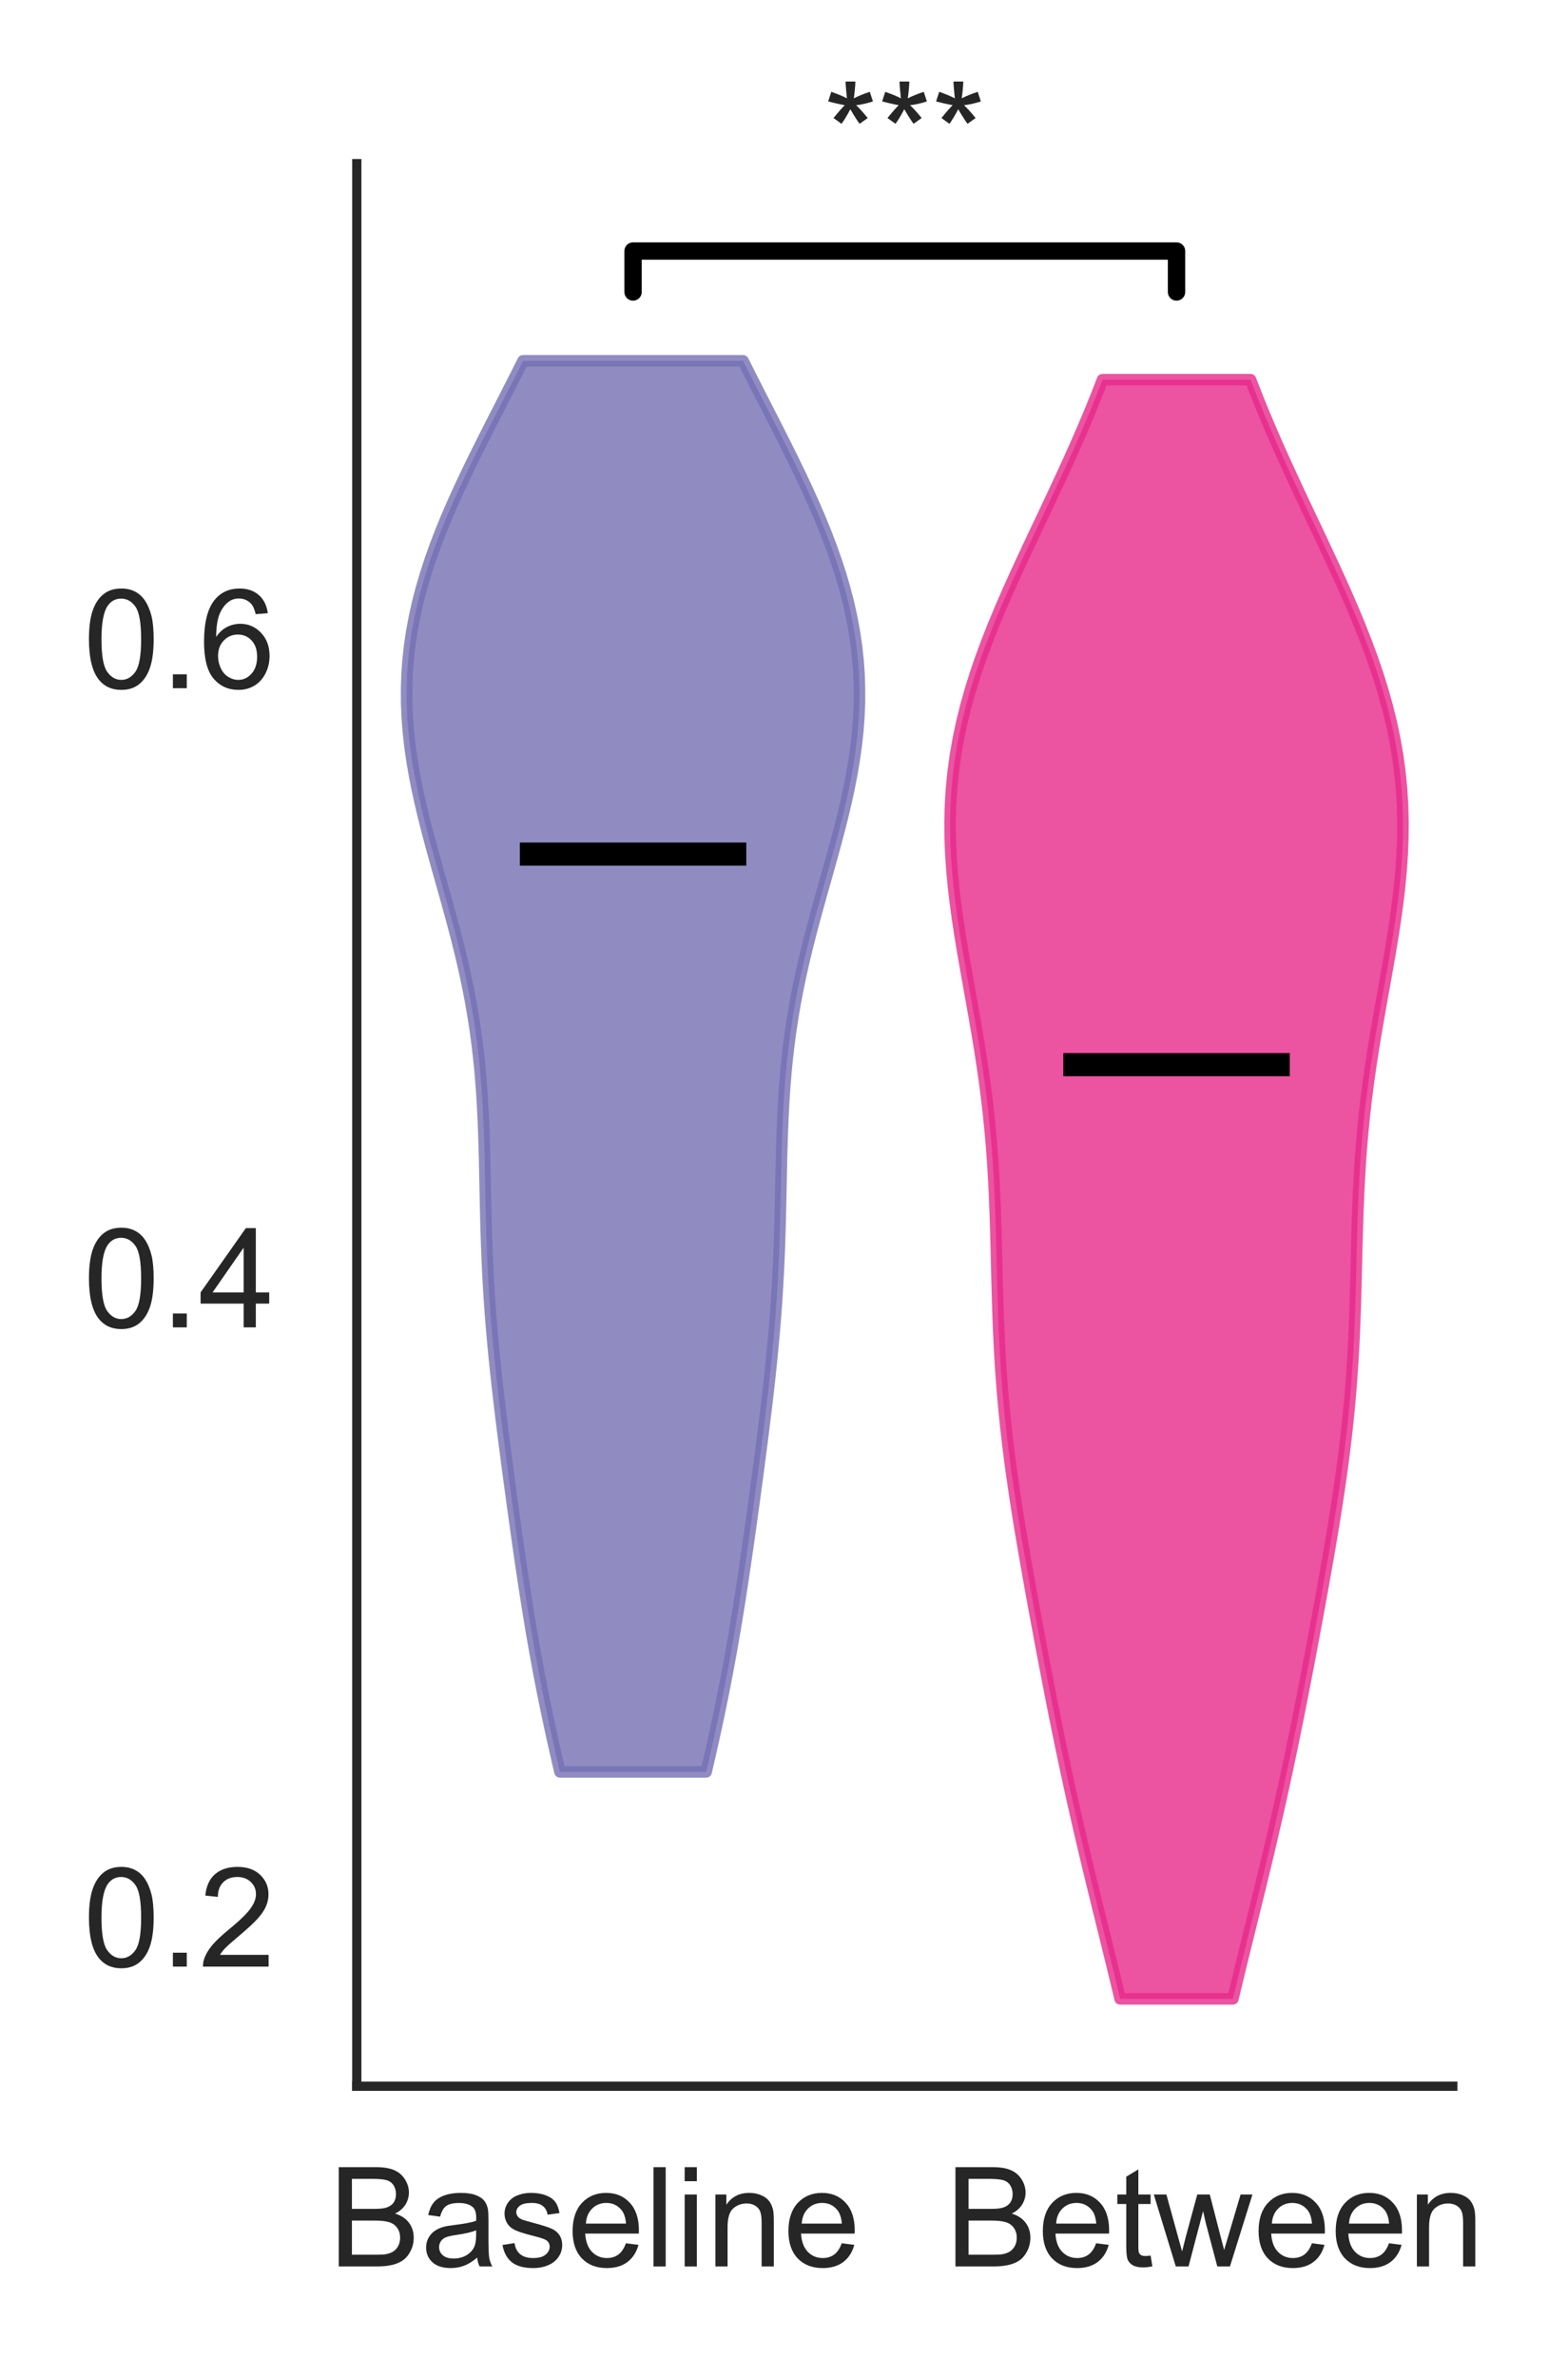 <?xml version="1.0" encoding="utf-8" standalone="no"?>
<!DOCTYPE svg PUBLIC "-//W3C//DTD SVG 1.1//EN"
  "http://www.w3.org/Graphics/SVG/1.1/DTD/svg11.dtd">
<!-- Created with matplotlib (https://matplotlib.org/) -->
<svg height="205.651pt" version="1.1" viewBox="0 0 135.711 205.651" width="135.711pt" xmlns="http://www.w3.org/2000/svg" xmlns:xlink="http://www.w3.org/1999/xlink">
 <defs>
  <style type="text/css">
*{stroke-linecap:butt;stroke-linejoin:round;}
  </style>
 </defs>
 <g id="figure_1">
  <g id="patch_1">
   <path d="M 0 205.651 
L 135.711 205.651 
L 135.711 0 
L 0 0 
z
" style="fill:none;"/>
  </g>
  <g id="axes_1">
   <g id="patch_2">
    <path d="M 30.88 180.477 
L 125.74 180.477 
L 125.74 14.157 
L 30.88 14.157 
z
" style="fill:none;"/>
   </g>
   <g id="matplotlib.axis_1">
    <g id="xtick_1">
     <g id="text_1">
      <!-- Baseline   -->
      <defs>
       <path d="M 7.328 0 
L 7.328 71.578 
L 34.188 71.578 
Q 42.391 71.578 47.344 69.406 
Q 52.297 67.234 55.094 62.719 
Q 57.906 58.203 57.906 53.266 
Q 57.906 48.688 55.422 44.625 
Q 52.938 40.578 47.906 38.094 
Q 54.391 36.188 57.875 31.594 
Q 61.375 27 61.375 20.75 
Q 61.375 15.719 59.25 11.391 
Q 57.125 7.078 54 4.734 
Q 50.875 2.391 46.156 1.188 
Q 41.453 0 34.625 0 
z
M 16.797 41.5 
L 32.281 41.5 
Q 38.578 41.5 41.312 42.328 
Q 44.922 43.406 46.75 45.891 
Q 48.578 48.391 48.578 52.156 
Q 48.578 55.719 46.875 58.422 
Q 45.172 61.141 41.984 62.141 
Q 38.812 63.141 31.109 63.141 
L 16.797 63.141 
z
M 16.797 8.453 
L 34.625 8.453 
Q 39.203 8.453 41.062 8.797 
Q 44.344 9.375 46.531 10.734 
Q 48.734 12.109 50.141 14.719 
Q 51.562 17.328 51.562 20.75 
Q 51.562 24.75 49.516 27.703 
Q 47.469 30.672 43.828 31.859 
Q 40.188 33.062 33.344 33.062 
L 16.797 33.062 
z
" id="ArialMT-66"/>
       <path d="M 40.438 6.391 
Q 35.547 2.25 31.031 0.531 
Q 26.516 -1.172 21.344 -1.172 
Q 12.797 -1.172 8.203 3 
Q 3.609 7.172 3.609 13.672 
Q 3.609 17.484 5.344 20.625 
Q 7.078 23.781 9.891 25.688 
Q 12.703 27.594 16.219 28.562 
Q 18.797 29.25 24.031 29.891 
Q 34.672 31.156 39.703 32.906 
Q 39.75 34.719 39.75 35.203 
Q 39.75 40.578 37.25 42.781 
Q 33.891 45.75 27.25 45.75 
Q 21.047 45.75 18.094 43.578 
Q 15.141 41.406 13.719 35.891 
L 5.125 37.062 
Q 6.297 42.578 8.984 45.969 
Q 11.672 49.359 16.75 51.188 
Q 21.828 53.031 28.516 53.031 
Q 35.156 53.031 39.297 51.469 
Q 43.453 49.906 45.406 47.531 
Q 47.359 45.172 48.141 41.547 
Q 48.578 39.312 48.578 33.453 
L 48.578 21.734 
Q 48.578 9.469 49.141 6.219 
Q 49.703 2.984 51.375 0 
L 42.188 0 
Q 40.828 2.734 40.438 6.391 
z
M 39.703 26.031 
Q 34.906 24.078 25.344 22.703 
Q 19.922 21.922 17.672 20.938 
Q 15.438 19.969 14.203 18.094 
Q 12.984 16.219 12.984 13.922 
Q 12.984 10.406 15.641 8.062 
Q 18.312 5.719 23.438 5.719 
Q 28.516 5.719 32.469 7.938 
Q 36.422 10.156 38.281 14.016 
Q 39.703 17 39.703 22.797 
z
" id="ArialMT-97"/>
       <path d="M 3.078 15.484 
L 11.766 16.844 
Q 12.5 11.625 15.844 8.844 
Q 19.188 6.062 25.203 6.062 
Q 31.25 6.062 34.172 8.516 
Q 37.109 10.984 37.109 14.312 
Q 37.109 17.281 34.516 19 
Q 32.719 20.172 25.531 21.969 
Q 15.875 24.422 12.141 26.203 
Q 8.406 27.984 6.469 31.125 
Q 4.547 34.281 4.547 38.094 
Q 4.547 41.547 6.125 44.5 
Q 7.719 47.469 10.453 49.422 
Q 12.5 50.922 16.031 51.969 
Q 19.578 53.031 23.641 53.031 
Q 29.734 53.031 34.344 51.266 
Q 38.969 49.516 41.156 46.5 
Q 43.359 43.5 44.188 38.484 
L 35.594 37.312 
Q 35.016 41.312 32.203 43.547 
Q 29.391 45.797 24.266 45.797 
Q 18.219 45.797 15.625 43.797 
Q 13.031 41.797 13.031 39.109 
Q 13.031 37.406 14.109 36.031 
Q 15.188 34.625 17.484 33.688 
Q 18.797 33.203 25.25 31.453 
Q 34.578 28.953 38.25 27.359 
Q 41.938 25.781 44.031 22.75 
Q 46.141 19.734 46.141 15.234 
Q 46.141 10.844 43.578 6.953 
Q 41.016 3.078 36.172 0.953 
Q 31.344 -1.172 25.25 -1.172 
Q 15.141 -1.172 9.844 3.031 
Q 4.547 7.234 3.078 15.484 
z
" id="ArialMT-115"/>
       <path d="M 42.094 16.703 
L 51.172 15.578 
Q 49.031 7.625 43.219 3.219 
Q 37.406 -1.172 28.375 -1.172 
Q 17 -1.172 10.328 5.828 
Q 3.656 12.844 3.656 25.484 
Q 3.656 38.578 10.391 45.797 
Q 17.141 53.031 27.875 53.031 
Q 38.281 53.031 44.875 45.953 
Q 51.469 38.875 51.469 26.031 
Q 51.469 25.25 51.422 23.688 
L 12.75 23.688 
Q 13.234 15.141 17.578 10.594 
Q 21.922 6.062 28.422 6.062 
Q 33.25 6.062 36.672 8.594 
Q 40.094 11.141 42.094 16.703 
z
M 13.234 30.906 
L 42.188 30.906 
Q 41.609 37.453 38.875 40.719 
Q 34.672 45.797 27.984 45.797 
Q 21.922 45.797 17.797 41.75 
Q 13.672 37.703 13.234 30.906 
z
" id="ArialMT-101"/>
       <path d="M 6.391 0 
L 6.391 71.578 
L 15.188 71.578 
L 15.188 0 
z
" id="ArialMT-108"/>
       <path d="M 6.641 61.469 
L 6.641 71.578 
L 15.438 71.578 
L 15.438 61.469 
z
M 6.641 0 
L 6.641 51.859 
L 15.438 51.859 
L 15.438 0 
z
" id="ArialMT-105"/>
       <path d="M 6.594 0 
L 6.594 51.859 
L 14.5 51.859 
L 14.5 44.484 
Q 20.219 53.031 31 53.031 
Q 35.688 53.031 39.625 51.344 
Q 43.562 49.656 45.516 46.922 
Q 47.469 44.188 48.25 40.438 
Q 48.734 37.984 48.734 31.891 
L 48.734 0 
L 39.938 0 
L 39.938 31.547 
Q 39.938 36.922 38.906 39.578 
Q 37.891 42.234 35.281 43.812 
Q 32.672 45.406 29.156 45.406 
Q 23.531 45.406 19.453 41.844 
Q 15.375 38.281 15.375 28.328 
L 15.375 0 
z
" id="ArialMT-110"/>
       <path id="ArialMT-32"/>
      </defs>
      <g style="fill:#262626;" transform="translate(28.443 196.066)scale(0.12 -0.12)">
       <use xlink:href="#ArialMT-66"/>
       <use x="66.699" xlink:href="#ArialMT-97"/>
       <use x="122.314" xlink:href="#ArialMT-115"/>
       <use x="172.314" xlink:href="#ArialMT-101"/>
       <use x="227.93" xlink:href="#ArialMT-108"/>
       <use x="250.146" xlink:href="#ArialMT-105"/>
       <use x="272.363" xlink:href="#ArialMT-110"/>
       <use x="327.979" xlink:href="#ArialMT-101"/>
       <use x="383.594" xlink:href="#ArialMT-32"/>
       <use x="411.377" xlink:href="#ArialMT-32"/>
      </g>
     </g>
    </g>
    <g id="xtick_2">
     <g id="text_2">
      <!--   Between -->
      <defs>
       <path d="M 25.781 7.859 
L 27.047 0.094 
Q 23.344 -0.688 20.406 -0.688 
Q 15.625 -0.688 12.984 0.828 
Q 10.359 2.344 9.281 4.812 
Q 8.203 7.281 8.203 15.188 
L 8.203 45.016 
L 1.766 45.016 
L 1.766 51.859 
L 8.203 51.859 
L 8.203 64.703 
L 16.938 69.969 
L 16.938 51.859 
L 25.781 51.859 
L 25.781 45.016 
L 16.938 45.016 
L 16.938 14.703 
Q 16.938 10.938 17.406 9.859 
Q 17.875 8.797 18.922 8.156 
Q 19.969 7.516 21.922 7.516 
Q 23.391 7.516 25.781 7.859 
z
" id="ArialMT-116"/>
       <path d="M 16.156 0 
L 0.297 51.859 
L 9.375 51.859 
L 17.625 21.922 
L 20.703 10.797 
Q 20.906 11.625 23.391 21.484 
L 31.641 51.859 
L 40.672 51.859 
L 48.438 21.781 
L 51.031 11.859 
L 54 21.875 
L 62.891 51.859 
L 71.438 51.859 
L 55.219 0 
L 46.094 0 
L 37.844 31.062 
L 35.844 39.891 
L 25.344 0 
z
" id="ArialMT-119"/>
      </defs>
      <g style="fill:#262626;" transform="translate(75.147 196.066)scale(0.12 -0.12)">
       <use xlink:href="#ArialMT-32"/>
       <use x="27.783" xlink:href="#ArialMT-32"/>
       <use x="55.566" xlink:href="#ArialMT-66"/>
       <use x="122.266" xlink:href="#ArialMT-101"/>
       <use x="177.881" xlink:href="#ArialMT-116"/>
       <use x="205.664" xlink:href="#ArialMT-119"/>
       <use x="277.881" xlink:href="#ArialMT-101"/>
       <use x="333.496" xlink:href="#ArialMT-101"/>
       <use x="389.111" xlink:href="#ArialMT-110"/>
      </g>
     </g>
    </g>
   </g>
   <g id="matplotlib.axis_2">
    <g id="ytick_1">
     <g id="text_3">
      <!-- 0.2 -->
      <defs>
       <path d="M 4.156 35.297 
Q 4.156 48 6.766 55.734 
Q 9.375 63.484 14.516 67.672 
Q 19.672 71.875 27.484 71.875 
Q 33.25 71.875 37.594 69.547 
Q 41.938 67.234 44.766 62.859 
Q 47.609 58.5 49.219 52.219 
Q 50.828 45.953 50.828 35.297 
Q 50.828 22.703 48.234 14.969 
Q 45.656 7.234 40.5 3 
Q 35.359 -1.219 27.484 -1.219 
Q 17.141 -1.219 11.234 6.203 
Q 4.156 15.141 4.156 35.297 
z
M 13.188 35.297 
Q 13.188 17.672 17.312 11.828 
Q 21.438 6 27.484 6 
Q 33.547 6 37.672 11.859 
Q 41.797 17.719 41.797 35.297 
Q 41.797 52.984 37.672 58.781 
Q 33.547 64.594 27.391 64.594 
Q 21.344 64.594 17.719 59.469 
Q 13.188 52.938 13.188 35.297 
z
" id="ArialMT-48"/>
       <path d="M 9.078 0 
L 9.078 10.016 
L 19.094 10.016 
L 19.094 0 
z
" id="ArialMT-46"/>
       <path d="M 50.344 8.453 
L 50.344 0 
L 3.031 0 
Q 2.938 3.172 4.047 6.109 
Q 5.859 10.938 9.828 15.625 
Q 13.812 20.312 21.344 26.469 
Q 33.016 36.031 37.109 41.625 
Q 41.219 47.219 41.219 52.203 
Q 41.219 57.422 37.469 61 
Q 33.734 64.594 27.734 64.594 
Q 21.391 64.594 17.578 60.781 
Q 13.766 56.984 13.719 50.25 
L 4.688 51.172 
Q 5.609 61.281 11.656 66.578 
Q 17.719 71.875 27.938 71.875 
Q 38.234 71.875 44.234 66.156 
Q 50.25 60.453 50.25 52 
Q 50.25 47.703 48.484 43.547 
Q 46.734 39.406 42.656 34.812 
Q 38.578 30.219 29.109 22.219 
Q 21.188 15.578 18.938 13.203 
Q 16.703 10.844 15.234 8.453 
z
" id="ArialMT-50"/>
      </defs>
      <g style="fill:#262626;" transform="translate(7.2 170.126)scale(0.12 -0.12)">
       <use xlink:href="#ArialMT-48"/>
       <use x="55.615" xlink:href="#ArialMT-46"/>
       <use x="83.398" xlink:href="#ArialMT-50"/>
      </g>
     </g>
    </g>
    <g id="ytick_2">
     <g id="text_4">
      <!-- 0.4 -->
      <defs>
       <path d="M 32.328 0 
L 32.328 17.141 
L 1.266 17.141 
L 1.266 25.203 
L 33.938 71.578 
L 41.109 71.578 
L 41.109 25.203 
L 50.781 25.203 
L 50.781 17.141 
L 41.109 17.141 
L 41.109 0 
z
M 32.328 25.203 
L 32.328 57.469 
L 9.906 25.203 
z
" id="ArialMT-52"/>
      </defs>
      <g style="fill:#262626;" transform="translate(7.2 114.83)scale(0.12 -0.12)">
       <use xlink:href="#ArialMT-48"/>
       <use x="55.615" xlink:href="#ArialMT-46"/>
       <use x="83.398" xlink:href="#ArialMT-52"/>
      </g>
     </g>
    </g>
    <g id="ytick_3">
     <g id="text_5">
      <!-- 0.6 -->
      <defs>
       <path d="M 49.75 54.047 
L 41.016 53.375 
Q 39.844 58.547 37.703 60.891 
Q 34.125 64.656 28.906 64.656 
Q 24.703 64.656 21.531 62.312 
Q 17.391 59.281 14.984 53.469 
Q 12.594 47.656 12.5 36.922 
Q 15.672 41.75 20.266 44.094 
Q 24.859 46.438 29.891 46.438 
Q 38.672 46.438 44.844 39.969 
Q 51.031 33.5 51.031 23.25 
Q 51.031 16.5 48.125 10.719 
Q 45.219 4.938 40.141 1.859 
Q 35.062 -1.219 28.609 -1.219 
Q 17.625 -1.219 10.688 6.859 
Q 3.766 14.938 3.766 33.5 
Q 3.766 54.25 11.422 63.672 
Q 18.109 71.875 29.438 71.875 
Q 37.891 71.875 43.281 67.141 
Q 48.688 62.406 49.75 54.047 
z
M 13.875 23.188 
Q 13.875 18.656 15.797 14.5 
Q 17.719 10.359 21.188 8.172 
Q 24.656 6 28.469 6 
Q 34.031 6 38.031 10.484 
Q 42.047 14.984 42.047 22.703 
Q 42.047 30.125 38.078 34.391 
Q 34.125 38.672 28.125 38.672 
Q 22.172 38.672 18.016 34.391 
Q 13.875 30.125 13.875 23.188 
z
" id="ArialMT-54"/>
      </defs>
      <g style="fill:#262626;" transform="translate(7.2 59.535)scale(0.12 -0.12)">
       <use xlink:href="#ArialMT-48"/>
       <use x="55.615" xlink:href="#ArialMT-46"/>
       <use x="83.398" xlink:href="#ArialMT-54"/>
      </g>
     </g>
    </g>
   </g>
   <g id="PolyCollection_1">
    <defs>
     <path d="M 61.117 -52.367 
L 48.465 -52.367 
L 48.179 -53.6 
L 47.9 -54.834 
L 47.628 -56.067 
L 47.364 -57.3 
L 47.109 -58.533 
L 46.862 -59.766 
L 46.624 -60.999 
L 46.396 -62.232 
L 46.176 -63.465 
L 45.964 -64.698 
L 45.76 -65.931 
L 45.562 -67.164 
L 45.371 -68.397 
L 45.185 -69.63 
L 45.004 -70.863 
L 44.826 -72.096 
L 44.652 -73.329 
L 44.48 -74.562 
L 44.311 -75.795 
L 44.144 -77.028 
L 43.979 -78.261 
L 43.816 -79.494 
L 43.656 -80.727 
L 43.499 -81.96 
L 43.346 -83.194 
L 43.198 -84.427 
L 43.055 -85.66 
L 42.92 -86.893 
L 42.792 -88.126 
L 42.673 -89.359 
L 42.563 -90.592 
L 42.463 -91.825 
L 42.374 -93.058 
L 42.296 -94.291 
L 42.228 -95.524 
L 42.17 -96.757 
L 42.122 -97.99 
L 42.082 -99.223 
L 42.049 -100.456 
L 42.021 -101.689 
L 41.995 -102.922 
L 41.97 -104.155 
L 41.943 -105.388 
L 41.91 -106.621 
L 41.869 -107.854 
L 41.818 -109.087 
L 41.753 -110.32 
L 41.672 -111.553 
L 41.573 -112.787 
L 41.453 -114.02 
L 41.311 -115.253 
L 41.146 -116.486 
L 40.957 -117.719 
L 40.744 -118.952 
L 40.508 -120.185 
L 40.248 -121.418 
L 39.968 -122.651 
L 39.668 -123.884 
L 39.352 -125.117 
L 39.022 -126.35 
L 38.682 -127.583 
L 38.336 -128.816 
L 37.988 -130.049 
L 37.642 -131.282 
L 37.302 -132.515 
L 36.974 -133.748 
L 36.661 -134.981 
L 36.368 -136.214 
L 36.099 -137.447 
L 35.858 -138.68 
L 35.65 -139.913 
L 35.476 -141.146 
L 35.342 -142.38 
L 35.248 -143.613 
L 35.197 -144.846 
L 35.192 -146.079 
L 35.232 -147.312 
L 35.32 -148.545 
L 35.455 -149.778 
L 35.637 -151.011 
L 35.866 -152.244 
L 36.14 -153.477 
L 36.459 -154.71 
L 36.819 -155.943 
L 37.22 -157.176 
L 37.658 -158.409 
L 38.131 -159.642 
L 38.635 -160.875 
L 39.168 -162.108 
L 39.726 -163.341 
L 40.305 -164.574 
L 40.902 -165.807 
L 41.513 -167.04 
L 42.134 -168.273 
L 42.762 -169.506 
L 43.393 -170.74 
L 44.023 -171.973 
L 44.649 -173.206 
L 45.269 -174.439 
L 64.313 -174.439 
L 64.313 -174.439 
L 64.933 -173.206 
L 65.559 -171.973 
L 66.189 -170.74 
L 66.82 -169.506 
L 67.448 -168.273 
L 68.069 -167.04 
L 68.68 -165.807 
L 69.277 -164.574 
L 69.856 -163.341 
L 70.414 -162.108 
L 70.947 -160.875 
L 71.451 -159.642 
L 71.924 -158.409 
L 72.362 -157.176 
L 72.763 -155.943 
L 73.123 -154.71 
L 73.442 -153.477 
L 73.716 -152.244 
L 73.945 -151.011 
L 74.127 -149.778 
L 74.262 -148.545 
L 74.349 -147.312 
L 74.39 -146.079 
L 74.385 -144.846 
L 74.334 -143.613 
L 74.24 -142.38 
L 74.106 -141.146 
L 73.932 -139.913 
L 73.724 -138.68 
L 73.483 -137.447 
L 73.214 -136.214 
L 72.921 -134.981 
L 72.608 -133.748 
L 72.28 -132.515 
L 71.94 -131.282 
L 71.594 -130.049 
L 71.246 -128.816 
L 70.9 -127.583 
L 70.56 -126.35 
L 70.23 -125.117 
L 69.914 -123.884 
L 69.614 -122.651 
L 69.334 -121.418 
L 69.074 -120.185 
L 68.838 -118.952 
L 68.625 -117.719 
L 68.436 -116.486 
L 68.271 -115.253 
L 68.129 -114.02 
L 68.009 -112.787 
L 67.91 -111.553 
L 67.829 -110.32 
L 67.764 -109.087 
L 67.713 -107.854 
L 67.672 -106.621 
L 67.639 -105.388 
L 67.612 -104.155 
L 67.587 -102.922 
L 67.561 -101.689 
L 67.533 -100.456 
L 67.499 -99.223 
L 67.46 -97.99 
L 67.412 -96.757 
L 67.354 -95.524 
L 67.286 -94.291 
L 67.208 -93.058 
L 67.119 -91.825 
L 67.019 -90.592 
L 66.909 -89.359 
L 66.79 -88.126 
L 66.662 -86.893 
L 66.527 -85.66 
L 66.384 -84.427 
L 66.236 -83.194 
L 66.083 -81.96 
L 65.926 -80.727 
L 65.766 -79.494 
L 65.603 -78.261 
L 65.438 -77.028 
L 65.271 -75.795 
L 65.102 -74.562 
L 64.93 -73.329 
L 64.756 -72.096 
L 64.578 -70.863 
L 64.397 -69.63 
L 64.211 -68.397 
L 64.02 -67.164 
L 63.822 -65.931 
L 63.618 -64.698 
L 63.406 -63.465 
L 63.186 -62.232 
L 62.957 -60.999 
L 62.72 -59.766 
L 62.473 -58.533 
L 62.218 -57.3 
L 61.954 -56.067 
L 61.682 -54.834 
L 61.403 -53.6 
L 61.117 -52.367 
z
" id="m568e62f7cc" style="stroke:#7570b3;stroke-opacity:0.8;"/>
    </defs>
    <g clip-path="url(#p436af8ec5a)">
     <use style="fill:#7570b3;fill-opacity:0.8;stroke:#7570b3;stroke-opacity:0.8;" x="0" xlink:href="#m568e62f7cc" y="205.651"/>
    </g>
   </g>
   <g id="PolyCollection_2">
    <defs>
     <path d="M 106.709 -32.734 
L 96.949 -32.734 
L 96.61 -34.149 
L 96.267 -35.564 
L 95.919 -36.979 
L 95.57 -38.394 
L 95.22 -39.809 
L 94.871 -41.223 
L 94.524 -42.638 
L 94.181 -44.053 
L 93.842 -45.468 
L 93.51 -46.883 
L 93.183 -48.298 
L 92.863 -49.713 
L 92.549 -51.127 
L 92.243 -52.542 
L 91.943 -53.957 
L 91.65 -55.372 
L 91.362 -56.787 
L 91.08 -58.202 
L 90.802 -59.617 
L 90.529 -61.031 
L 90.259 -62.446 
L 89.992 -63.861 
L 89.728 -65.276 
L 89.467 -66.691 
L 89.21 -68.106 
L 88.957 -69.521 
L 88.708 -70.935 
L 88.466 -72.35 
L 88.23 -73.765 
L 88.003 -75.18 
L 87.787 -76.595 
L 87.582 -78.01 
L 87.39 -79.425 
L 87.214 -80.839 
L 87.053 -82.254 
L 86.908 -83.669 
L 86.78 -85.084 
L 86.67 -86.499 
L 86.575 -87.914 
L 86.496 -89.328 
L 86.431 -90.743 
L 86.378 -92.158 
L 86.334 -93.573 
L 86.296 -94.988 
L 86.262 -96.403 
L 86.227 -97.818 
L 86.189 -99.232 
L 86.144 -100.647 
L 86.089 -102.062 
L 86.021 -103.477 
L 85.938 -104.892 
L 85.836 -106.307 
L 85.716 -107.722 
L 85.575 -109.136 
L 85.413 -110.551 
L 85.231 -111.966 
L 85.031 -113.381 
L 84.813 -114.796 
L 84.581 -116.211 
L 84.337 -117.626 
L 84.087 -119.04 
L 83.833 -120.455 
L 83.581 -121.87 
L 83.335 -123.285 
L 83.101 -124.7 
L 82.885 -126.115 
L 82.691 -127.529 
L 82.525 -128.944 
L 82.391 -130.359 
L 82.295 -131.774 
L 82.24 -133.189 
L 82.23 -134.604 
L 82.268 -136.019 
L 82.355 -137.433 
L 82.495 -138.848 
L 82.687 -140.263 
L 82.932 -141.678 
L 83.229 -143.093 
L 83.577 -144.508 
L 83.974 -145.923 
L 84.416 -147.337 
L 84.901 -148.752 
L 85.425 -150.167 
L 85.984 -151.582 
L 86.573 -152.997 
L 87.188 -154.412 
L 87.824 -155.827 
L 88.475 -157.241 
L 89.137 -158.656 
L 89.805 -160.071 
L 90.475 -161.486 
L 91.141 -162.901 
L 91.801 -164.316 
L 92.449 -165.731 
L 93.084 -167.145 
L 93.701 -168.56 
L 94.298 -169.975 
L 94.873 -171.39 
L 95.424 -172.805 
L 108.234 -172.805 
L 108.234 -172.805 
L 108.785 -171.39 
L 109.36 -169.975 
L 109.957 -168.56 
L 110.574 -167.145 
L 111.209 -165.731 
L 111.857 -164.316 
L 112.517 -162.901 
L 113.183 -161.486 
L 113.853 -160.071 
L 114.521 -158.656 
L 115.183 -157.241 
L 115.834 -155.827 
L 116.47 -154.412 
L 117.085 -152.997 
L 117.674 -151.582 
L 118.233 -150.167 
L 118.757 -148.752 
L 119.242 -147.337 
L 119.684 -145.923 
L 120.081 -144.508 
L 120.429 -143.093 
L 120.726 -141.678 
L 120.971 -140.263 
L 121.163 -138.848 
L 121.303 -137.433 
L 121.39 -136.019 
L 121.428 -134.604 
L 121.418 -133.189 
L 121.363 -131.774 
L 121.267 -130.359 
L 121.133 -128.944 
L 120.967 -127.529 
L 120.773 -126.115 
L 120.557 -124.7 
L 120.323 -123.285 
L 120.077 -121.87 
L 119.825 -120.455 
L 119.571 -119.04 
L 119.321 -117.626 
L 119.077 -116.211 
L 118.845 -114.796 
L 118.627 -113.381 
L 118.427 -111.966 
L 118.245 -110.551 
L 118.083 -109.136 
L 117.942 -107.722 
L 117.822 -106.307 
L 117.72 -104.892 
L 117.637 -103.477 
L 117.569 -102.062 
L 117.514 -100.647 
L 117.469 -99.232 
L 117.431 -97.818 
L 117.396 -96.403 
L 117.362 -94.988 
L 117.324 -93.573 
L 117.28 -92.158 
L 117.227 -90.743 
L 117.162 -89.328 
L 117.083 -87.914 
L 116.988 -86.499 
L 116.878 -85.084 
L 116.75 -83.669 
L 116.606 -82.254 
L 116.444 -80.839 
L 116.268 -79.425 
L 116.076 -78.01 
L 115.871 -76.595 
L 115.655 -75.18 
L 115.428 -73.765 
L 115.192 -72.35 
L 114.95 -70.935 
L 114.701 -69.521 
L 114.448 -68.106 
L 114.191 -66.691 
L 113.93 -65.276 
L 113.666 -63.861 
L 113.399 -62.446 
L 113.129 -61.031 
L 112.856 -59.617 
L 112.578 -58.202 
L 112.296 -56.787 
L 112.008 -55.372 
L 111.715 -53.957 
L 111.415 -52.542 
L 111.109 -51.127 
L 110.795 -49.713 
L 110.475 -48.298 
L 110.148 -46.883 
L 109.816 -45.468 
L 109.477 -44.053 
L 109.134 -42.638 
L 108.787 -41.223 
L 108.438 -39.809 
L 108.088 -38.394 
L 107.739 -36.979 
L 107.392 -35.564 
L 107.048 -34.149 
L 106.709 -32.734 
z
" id="ma1af359fae" style="stroke:#e7298a;stroke-opacity:0.8;"/>
    </defs>
    <g clip-path="url(#p436af8ec5a)">
     <use style="fill:#e7298a;fill-opacity:0.8;stroke:#e7298a;stroke-opacity:0.8;" x="0" xlink:href="#ma1af359fae" y="205.651"/>
    </g>
   </g>
   <g id="LineCollection_1">
    <path clip-path="url(#p436af8ec5a)" d="M 44.991 73.886 
L 64.591 73.886 
" style="fill:none;stroke:#000000;stroke-width:2;"/>
    <path clip-path="url(#p436af8ec5a)" d="M 92.029 92.104 
L 111.629 92.104 
" style="fill:none;stroke:#000000;stroke-width:2;"/>
   </g>
   <g id="line2d_1">
    <path clip-path="url(#p436af8ec5a)" d="M 54.791 25.26 
L 54.791 21.717 
L 101.829 21.717 
L 101.829 25.26 
" style="fill:none;stroke:#000000;stroke-linecap:round;stroke-width:1.5;"/>
   </g>
   <g id="patch_3">
    <path d="M 30.88 180.477 
L 30.88 14.157 
" style="fill:none;stroke:#262626;stroke-linecap:square;stroke-linejoin:miter;stroke-width:0.8;"/>
   </g>
   <g id="patch_4">
    <path d="M 30.88 180.477 
L 125.74 180.477 
" style="fill:none;stroke:#262626;stroke-linecap:square;stroke-linejoin:miter;stroke-width:0.8;"/>
   </g>
   <g id="text_6">
    <!-- *** -->
    <defs>
     <path d="M 3.125 58.453 
L 5.375 65.375 
Q 13.141 62.641 16.656 60.641 
Q 15.719 69.484 15.672 72.797 
L 22.75 72.797 
Q 22.609 67.969 21.625 60.688 
Q 26.656 63.234 33.156 65.375 
L 35.406 58.453 
Q 29.203 56.391 23.25 55.719 
Q 26.219 53.125 31.641 46.484 
L 25.781 42.328 
Q 22.953 46.188 19.094 52.828 
Q 15.484 45.953 12.75 42.328 
L 6.984 46.484 
Q 12.641 53.469 15.094 55.719 
Q 8.797 56.938 3.125 58.453 
z
" id="ArialMT-42"/>
    </defs>
    <g style="fill:#262626;" transform="translate(71.304 15.789)scale(0.12 -0.12)">
     <use xlink:href="#ArialMT-42"/>
     <use x="38.916" xlink:href="#ArialMT-42"/>
     <use x="77.832" xlink:href="#ArialMT-42"/>
    </g>
   </g>
  </g>
 </g>
 <defs>
  <clipPath id="p436af8ec5a">
   <rect height="166.32" width="94.86" x="30.88" y="14.157"/>
  </clipPath>
 </defs>
</svg>
